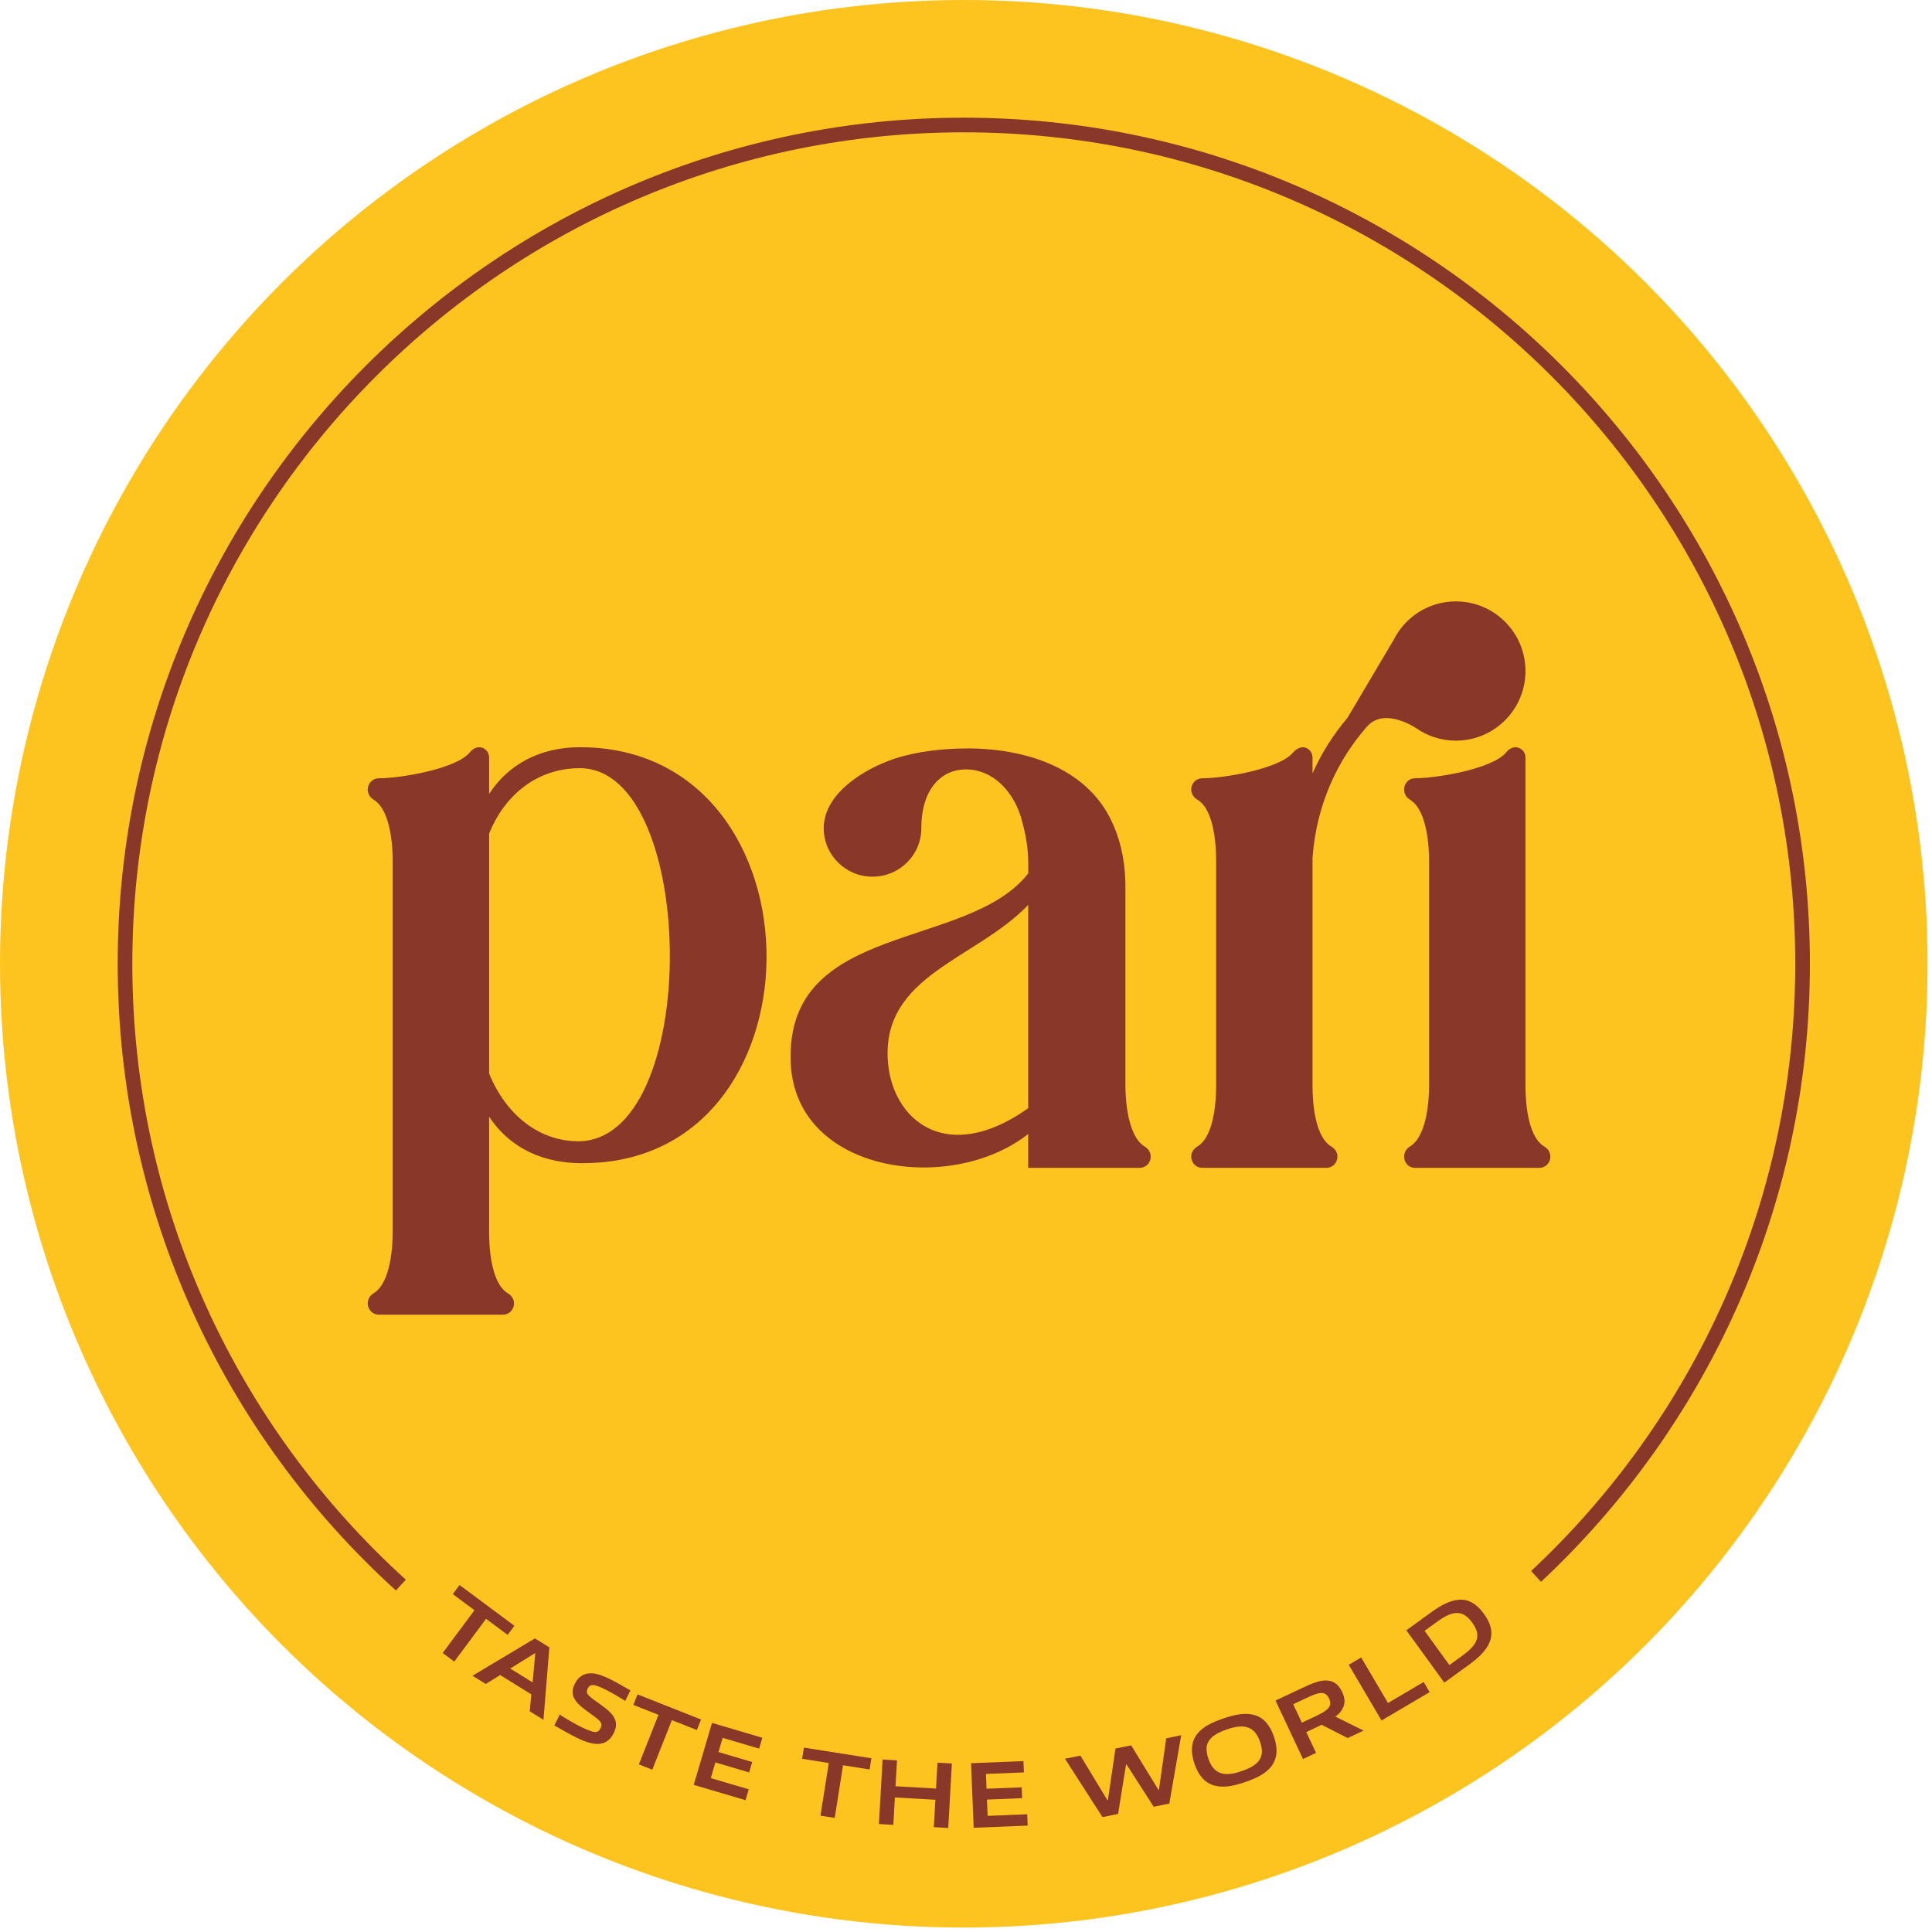 <?xml version="1.0" encoding="UTF-8" standalone="no"?>
<!DOCTYPE svg PUBLIC "-//W3C//DTD SVG 1.1//EN" "http://www.w3.org/Graphics/SVG/1.1/DTD/svg11.dtd">
<svg width="100%" height="100%" viewBox="0 0 396 396" version="1.1" xmlns="http://www.w3.org/2000/svg" xmlns:xlink="http://www.w3.org/1999/xlink" xml:space="preserve" xmlns:serif="http://www.serif.com/" style="fill-rule:evenodd;clip-rule:evenodd;stroke-linejoin:round;stroke-miterlimit:2;">
    <g transform="matrix(1,0,0,1,-227.621,-227.986)">
        <circle cx="425.168" cy="425.533" r="197.547" style="fill:rgb(253,196,32);"/>
    </g>
    <g transform="matrix(1,0,0,1,-227.621,-227.986)">
        <path d="M308.773,553.986L310.794,551.77C276.386,520.567 254.743,475.531 254.743,425.533C254.743,331.56 331.196,255.108 425.168,255.108C519.141,255.108 595.593,331.56 595.593,425.533C595.593,474.596 574.745,518.874 541.453,549.998L543.479,552.209C577.369,520.536 598.593,475.47 598.593,425.533C598.593,329.906 520.795,252.108 425.168,252.108C329.542,252.108 251.743,329.906 251.743,425.533C251.743,476.407 273.764,522.234 308.773,553.986L308.773,553.986Z" style="fill:rgb(136,55,40);fill-rule:nonzero;"/>
    </g>
    <g transform="matrix(1,0,0,1,-227.621,-227.986)">
        <path d="M318.355,566.798L324.873,558.03L320.435,554.73L321.819,552.868L333.054,561.221L331.669,563.082L327.247,559.795L320.729,568.563L318.355,566.798L318.355,566.798Z" style="fill:rgb(136,55,40);fill-rule:nonzero;"/>
    </g>
    <g transform="matrix(1,0,0,1,-227.621,-227.986)">
        <path d="M336.205,578.75L336.517,575.277L330.141,571.316L327.182,573.146L324.471,571.461L337.265,563.808L340.223,565.646L339.015,580.495L336.205,578.75L336.205,578.75ZM337.336,566.882L337.271,566.841L332.202,569.978L336.787,572.826L337.336,566.882L337.336,566.882Z" style="fill:rgb(136,55,40);fill-rule:nonzero;"/>
    </g>
    <g transform="matrix(1,0,0,1,-227.621,-227.986)">
        <path d="M350.003,585.44C348.714,585.427 347.173,584.834 345.892,584.197C344.351,583.431 342.869,582.587 341.241,581.648L342.343,579.432C343.72,580.311 345.392,581.292 346.656,581.921C347.678,582.428 348.595,582.798 349.21,582.952C350.049,583.132 350.437,582.784 350.722,582.213C351.031,581.59 350.961,581.123 350.363,580.545C349.73,579.993 348.846,579.381 347.945,578.717C345.277,576.786 344.331,575.345 345.432,573.128C346.086,571.812 347.104,570.936 348.8,570.957C350.063,570.98 351.474,571.573 352.668,572.167C354.037,572.847 355.379,573.622 356.834,574.475L355.767,576.622C354.459,575.778 352.883,574.865 351.584,574.22C350.909,573.884 350.138,573.565 349.523,573.412C348.762,573.249 348.365,573.527 348.089,574.081C347.797,574.67 347.85,575.128 348.448,575.663C349.063,576.206 349.93,576.81 350.744,577.387C353.464,579.301 354.602,580.837 353.422,583.21C352.751,584.561 351.698,585.463 350.003,585.44L350.003,585.44Z" style="fill:rgb(136,55,40);fill-rule:nonzero;"/>
    </g>
    <g transform="matrix(1,0,0,1,-227.621,-227.986)">
        <path d="M358.566,589.631L362.584,579.475L357.442,577.441L358.296,575.284L371.31,580.433L370.456,582.59L365.333,580.563L361.316,590.719L358.566,589.631L358.566,589.631Z" style="fill:rgb(136,55,40);fill-rule:nonzero;"/>
    </g>
    <g transform="matrix(1,0,0,1,-227.621,-227.986)">
        <path d="M369.812,593.828L373.564,581.129L383.873,584.175L383.215,586.399L375.744,584.191L374.884,587.103L381.799,589.146L381.169,591.277L374.254,589.234L373.306,592.441L381.093,594.742L380.435,596.967L369.812,593.828L369.812,593.828Z" style="fill:rgb(136,55,40);fill-rule:nonzero;"/>
    </g>
    <g transform="matrix(1,0,0,1,-227.621,-227.986)">
        <path d="M395.789,600.143L397.495,589.349L392.032,588.484L392.394,586.192L406.226,588.379L405.863,590.672L400.418,589.811L398.711,600.604L395.789,600.143L395.789,600.143Z" style="fill:rgb(136,55,40);fill-rule:nonzero;"/>
    </g>
    <g transform="matrix(1,0,0,1,-227.621,-227.986)">
        <path d="M419.024,602.498L419.344,596.881L411.044,596.409L410.724,602.026L407.771,601.857L408.523,588.636L411.477,588.804L411.175,594.112L419.475,594.584L419.777,589.276L422.73,589.444L421.978,602.666L419.024,602.498L419.024,602.498Z" style="fill:rgb(136,55,40);fill-rule:nonzero;"/>
    </g>
    <g transform="matrix(1,0,0,1,-227.621,-227.986)">
        <path d="M427.189,602.622L426.656,589.39L437.396,588.957L437.49,591.275L429.705,591.589L429.827,594.622L437.033,594.331L437.122,596.553L429.917,596.844L430.052,600.186L438.165,599.858L438.259,602.177L427.189,602.622L427.189,602.622Z" style="fill:rgb(136,55,40);fill-rule:nonzero;"/>
    </g>
    <g transform="matrix(1,0,0,1,-227.621,-227.986)">
        <path d="M464.091,598.311L458.507,589.615L458.431,589.631L456.794,599.785L453.592,600.433L445.908,588.474L449.073,587.834L454.608,596.972L454.703,596.953L456.256,586.382L459.478,585.73L465.069,594.858L465.164,594.839L466.66,584.279L469.73,583.659L467.294,597.663L464.091,598.311L464.091,598.311Z" style="fill:rgb(136,55,40);fill-rule:nonzero;"/>
    </g>
    <g transform="matrix(1,0,0,1,-227.621,-227.986)">
        <path d="M488.249,589.974C487.112,591.488 485.248,592.434 482.87,593.249C480.4,594.096 478.36,594.468 476.533,593.97C474.479,593.405 473.218,591.753 472.453,589.521C471.687,587.289 471.664,585.191 472.94,583.486C474.077,581.972 475.947,581.045 478.344,580.224C480.813,579.377 482.835,579.011 484.655,579.491C486.728,580.048 487.978,581.726 488.736,583.939C489.507,586.189 489.537,588.244 488.249,589.974L488.249,589.974ZM479.146,582.442C475.486,583.697 474.216,585.298 475.301,588.463C476.354,591.537 478.391,592.29 482.05,591.036C485.709,589.781 486.979,588.181 485.895,585.016C484.841,581.941 482.822,581.183 479.146,582.442Z" style="fill:rgb(136,55,40);fill-rule:nonzero;"/>
    </g>
    <g transform="matrix(1,0,0,1,-227.621,-227.986)">
        <path d="M503.847,584.233L498.507,581.508C498.199,581.674 497.885,581.821 497.569,581.97L495.364,583.006L497.371,587.276L494.693,588.534L489.06,576.546L494.538,573.972C496.883,572.869 498.577,572.201 500.127,572.499C501.281,572.726 502.11,573.49 502.711,574.768C503.336,576.098 503.378,577.188 502.772,578.264C502.473,578.853 501.984,579.36 501.307,579.829L507.103,582.703L503.847,584.233L503.847,584.233ZM495.536,575.96L492.684,577.3L494.46,581.081L497.348,579.724C499.798,578.572 500.796,577.74 500.03,576.112C499.225,574.397 497.759,574.915 495.536,575.96L495.536,575.96Z" style="fill:rgb(136,55,40);fill-rule:nonzero;"/>
    </g>
    <g transform="matrix(1,0,0,1,-227.621,-227.986)">
        <path d="M510.79,580.632L504.069,569.218L506.619,567.717L512.113,577.048L519.428,572.74L520.654,574.823L510.79,580.632L510.79,580.632Z" style="fill:rgb(136,55,40);fill-rule:nonzero;"/>
    </g>
    <g transform="matrix(1,0,0,1,-227.621,-227.986)">
        <path d="M532.982,564.485C532.285,566.257 530.796,567.695 528.745,569.183L523.657,572.872L515.88,562.148L520.953,558.47C523.02,556.972 524.849,556.003 526.739,555.875C528.849,555.754 530.458,556.952 531.775,558.768C533.104,560.6 533.742,562.501 532.982,564.485ZM522.308,560.306L519.615,562.259L524.701,569.272L527.378,567.331C530.604,564.992 531.267,563.174 529.371,560.559C527.543,558.038 525.564,557.944 522.308,560.306L522.308,560.306Z" style="fill:rgb(136,55,40);fill-rule:nonzero;"/>
    </g>
    <g transform="matrix(1,0,0,1,-227.621,-227.986)">
        <path d="M345.565,466.373C337.793,466.042 331.676,462.652 327.874,456.866L327.874,480.592C327.874,483.072 328.12,490.76 331.593,492.992C333.991,494.315 332.999,497.456 330.684,497.456L305.305,497.456C302.99,497.456 301.998,494.315 304.313,492.992C307.784,490.76 308.116,483.072 308.116,480.592L308.116,404.371C308.116,401.891 307.784,394.203 304.313,391.971C301.998,390.648 302.99,387.507 305.305,387.507C309.686,387.507 321.094,385.606 323.905,382.216C324.483,381.472 325.228,381.141 325.972,381.141C326.963,381.224 327.874,382.05 327.874,383.29L327.874,390.731C331.759,384.696 338.29,381.141 346.473,381.141C397.727,381.141 397.562,468.109 345.565,466.373L345.565,466.373ZM346.473,385.44C337.463,385.44 330.932,391.226 327.874,398.833L327.874,448.02C330.849,455.46 337.132,461.66 345.73,461.909C371.522,462.652 370.86,385.44 346.473,385.44L346.473,385.44Z" style="fill:rgb(136,55,40);fill-rule:nonzero;"/>
    </g>
    <g transform="matrix(1,0,0,1,-227.621,-227.986)">
        <path d="M461.187,467.365L438.37,467.365L438.37,460.42C432.584,464.968 424.73,467.282 416.96,467.282C403.32,467.282 390.175,460.173 389.68,445.623C388.686,416.771 425.97,422.889 438.37,407.016C438.454,403.213 438.289,400.485 436.965,395.774C435.478,390.483 431.344,385.688 425.557,385.688C420.763,385.688 416.464,389.49 416.464,397.757C416.464,403.213 412,407.678 406.46,407.678C400.921,407.678 396.457,403.213 396.457,397.757C396.457,390.483 405.055,385.44 411.09,383.456C415.72,381.968 420.928,381.389 426.218,381.389C438.537,381.472 451.102,385.771 455.896,397.262C457.55,401.065 458.377,405.446 458.293,410.571L458.293,450.418C458.293,452.897 458.625,460.586 462.097,462.901C464.494,464.223 463.502,467.365 461.187,467.365L461.187,467.365ZM438.37,413.465C427.707,424.625 408.362,427.849 409.603,445.457C410.181,453.559 415.388,460.586 423.986,460.586C428.037,460.586 432.914,459.015 438.37,455.129L438.37,413.465L438.37,413.465Z" style="fill:rgb(136,55,40);fill-rule:nonzero;"/>
    </g>
    <g transform="matrix(1,0,0,1,-227.621,-227.986)">
        <path d="M544.016,462.901C540.544,460.669 540.296,452.98 540.296,450.583L540.296,383.29C540.296,382.05 539.387,381.224 538.312,381.141C537.65,381.141 536.907,381.472 536.328,382.216C533.518,385.606 522.026,387.507 517.646,387.507C515.412,387.507 514.42,390.648 516.735,391.971C520.208,394.203 520.538,401.891 520.538,404.371L520.538,450.583C520.538,452.98 520.208,460.669 516.735,462.901C514.42,464.223 515.412,467.365 517.646,467.365L543.106,467.365C545.421,467.365 546.413,464.223 544.016,462.901L544.016,462.901Z" style="fill:rgb(136,55,40);fill-rule:nonzero;"/>
        <path d="M517.721,377.134L517.725,377.121C520.065,378.799 522.925,379.797 526.024,379.797C533.428,379.797 539.514,374.157 540.224,366.94C540.268,366.557 540.296,366.166 540.296,365.765C540.296,365.725 540.29,365.686 540.29,365.646C540.29,365.605 540.296,365.566 540.296,365.525C540.296,357.643 533.906,351.253 526.024,351.253C520.329,351.253 515.427,354.597 513.138,359.421L513.123,359.399L503.883,374.994C503.883,374.994 503.885,375.015 503.887,375.028C501.083,378.335 498.572,382.127 496.647,386.515L496.647,383.29C496.647,382.05 495.737,381.224 494.745,381.141C494.084,381.141 493.34,381.472 492.678,382.216C489.868,385.606 478.46,387.507 474.079,387.507C471.764,387.507 470.772,390.648 473.169,391.971C476.641,394.203 476.889,401.891 476.889,404.371L476.889,450.583C476.889,452.98 476.641,460.669 473.169,462.901C470.772,464.223 471.764,467.365 474.079,467.365L499.458,467.365C501.773,467.365 502.765,464.223 500.366,462.901C496.896,460.669 496.647,452.98 496.647,450.583L496.647,403.793C497.474,392.632 501.938,383.621 507.724,377.008C507.847,376.868 507.972,376.754 508.095,376.621C511.632,373.079 517.72,377.134 517.72,377.134L517.721,377.134Z" style="fill:rgb(136,55,40);fill-rule:nonzero;"/>
    </g>
</svg>
